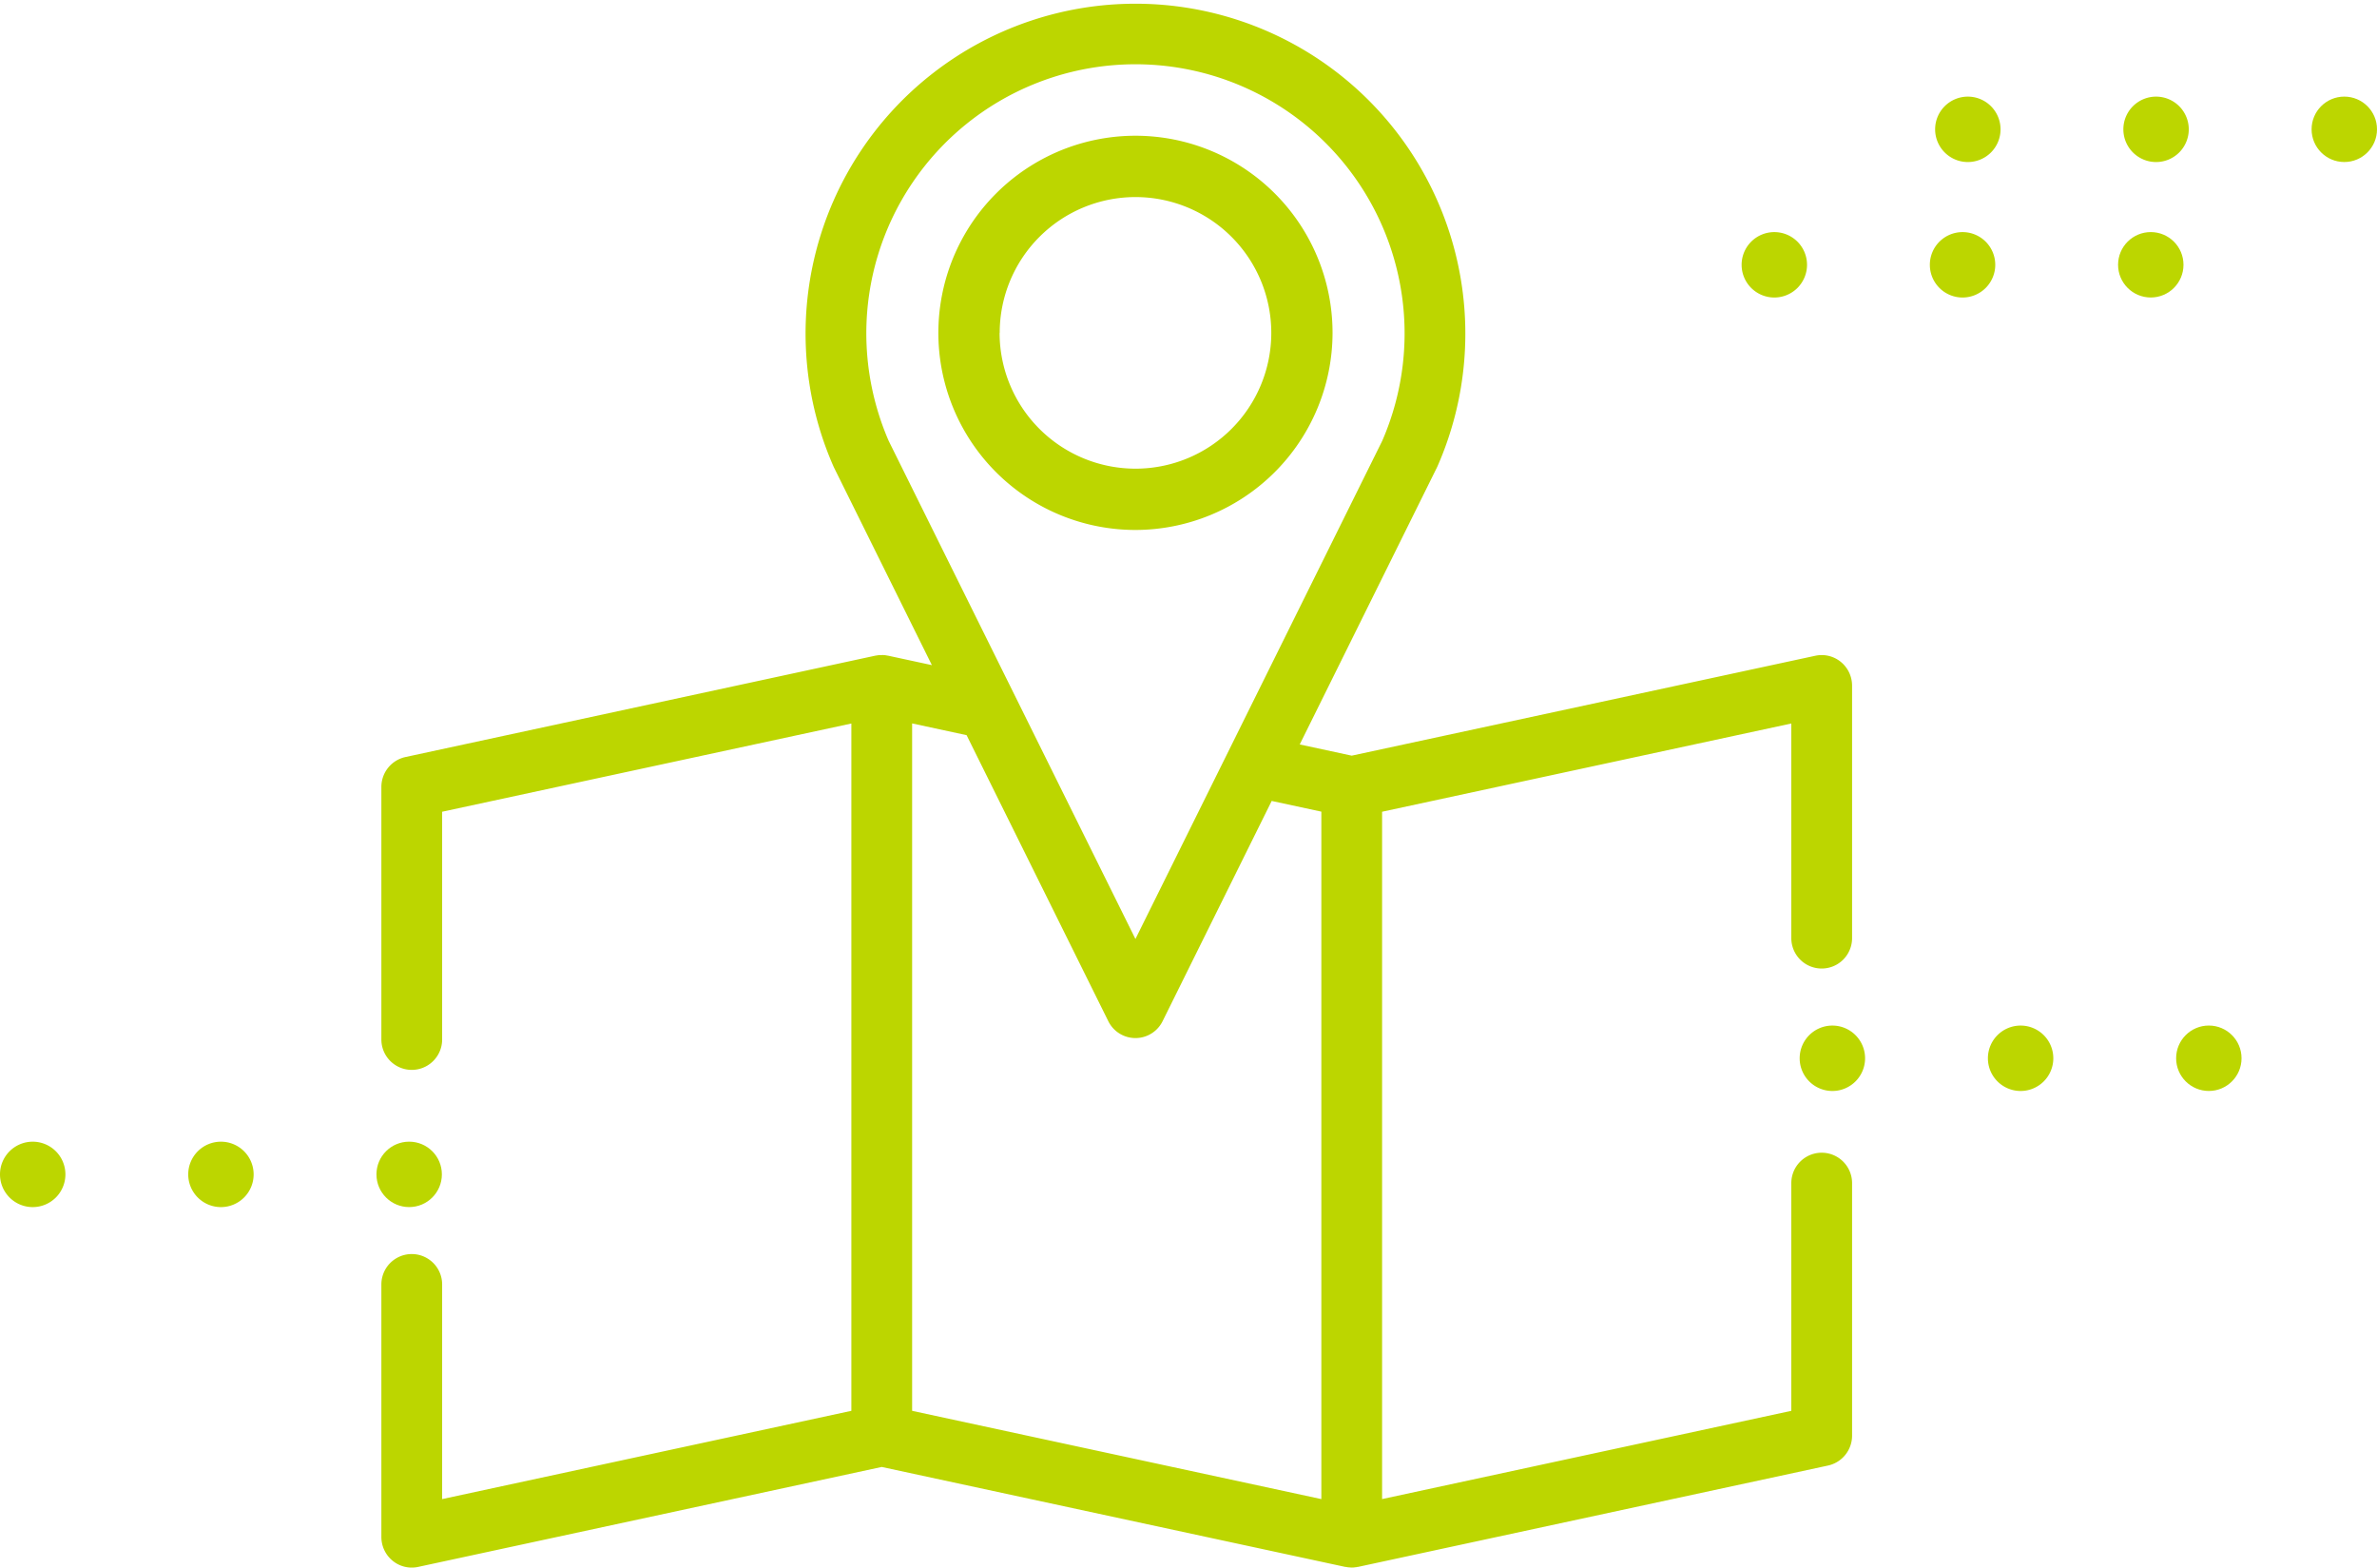 <svg xmlns="http://www.w3.org/2000/svg" width="122.834" height="81" viewBox="0 0 122.834 81"><defs><style>.a,.b{fill:#bcd600;}.a{fill-rule:evenodd;}</style></defs><g transform="translate(-262.292 -2325)"><g transform="translate(115 1939)"><g transform="translate(153 386)"><path class="a" d="M89.417,34.2a1.562,1.562,0,0,0-1.316-.316L64.144,39.046l-2.687-.579,7.09-14.312q.017-.035.033-.07a17.047,17.047,0,1,0-31.224,0c.011.024.021.047.032.07l5.06,10.213-2.263-.488c-.021,0-.042-.007-.064-.01s-.061-.011-.091-.015-.056,0-.083-.006-.061,0-.091,0-.057,0-.086,0-.059,0-.088.006-.059.009-.089.014l-.066.01L15.241,39.118A1.579,1.579,0,0,0,14,40.664V53.713a1.57,1.57,0,1,0,3.14,0V41.944l21.147-4.559V72.9L17.14,77.461V66.369a1.57,1.57,0,1,0-3.14,0V79.418a1.584,1.584,0,0,0,.583,1.23,1.557,1.557,0,0,0,1.316.317L39.856,75.8l23.959,5.166.026,0c.035.007.07.012.1.017l.047.006c.05,0,.1.008.151.008s.1,0,.15-.008l.047-.006c.035,0,.07-.01.1-.017l.026,0,24.287-5.237A1.58,1.58,0,0,0,90,74.181V61.133a1.57,1.57,0,1,0-3.14,0V72.9l-21.147,4.56V41.944L86.86,37.384V48.476a1.57,1.57,0,1,0,3.14,0V35.428A1.588,1.588,0,0,0,89.417,34.2ZM39.06,17.18a13.908,13.908,0,1,1,26.66,5.6L52.967,48.519,40.214,22.778A14,14,0,0,1,39.06,17.18Zm2.366,20.2,2.816.607,7.321,14.776a1.564,1.564,0,0,0,2.809,0l5.636-11.377,2.566.553V77.461L41.427,72.9V37.384Z" transform="translate(0 0)"/><path class="a" d="M218.3,54.474a10.185,10.185,0,1,0-10.184,10.184A10.2,10.2,0,0,0,218.3,54.474Zm-17.2,0a7.017,7.017,0,1,1,7.017,7.017A7.025,7.025,0,0,1,201.094,54.474Z" transform="translate(-155.147 -37.274)"/></g></g><g transform="translate(285.126 2387.372) rotate(180)"><path class="b" d="M0,1.69A1.69,1.69,0,1,1,1.69,3.379,1.69,1.69,0,0,1,0,1.69Z" transform="translate(19.454 0)"/><path class="b" d="M0,1.69A1.69,1.69,0,1,1,1.69,3.379,1.69,1.69,0,0,1,0,1.69Z" transform="translate(9.727 0)"/><circle class="b" cx="1.69" cy="1.69" r="1.69"/></g><g transform="translate(378.126 2381.372) rotate(180)"><path class="b" d="M0,1.69A1.69,1.69,0,1,1,1.69,3.379,1.69,1.69,0,0,1,0,1.69Z" transform="translate(19.454 0)"/><path class="b" d="M0,1.69A1.69,1.69,0,1,1,1.69,3.379,1.69,1.69,0,0,1,0,1.69Z" transform="translate(9.727 0)"/><circle class="b" cx="1.69" cy="1.69" r="1.69"/></g><g transform="translate(375.126 2340.372) rotate(180)"><path class="b" d="M0,1.69A1.69,1.69,0,1,1,1.69,3.379,1.69,1.69,0,0,1,0,1.69Z" transform="translate(19.454 0)"/><path class="b" d="M0,1.69A1.69,1.69,0,1,1,1.69,3.379,1.69,1.69,0,0,1,0,1.69Z" transform="translate(9.727 0)"/><circle class="b" cx="1.69" cy="1.69" r="1.69"/></g><g transform="translate(385.126 2333.372) rotate(180)"><path class="b" d="M0,1.69A1.69,1.69,0,1,1,1.69,3.379,1.69,1.69,0,0,1,0,1.69Z" transform="translate(19.454 0)"/><path class="b" d="M0,1.69A1.69,1.69,0,1,1,1.69,3.379,1.69,1.69,0,0,1,0,1.69Z" transform="translate(9.727 0)"/><circle class="b" cx="1.69" cy="1.69" r="1.69"/></g></g></svg>